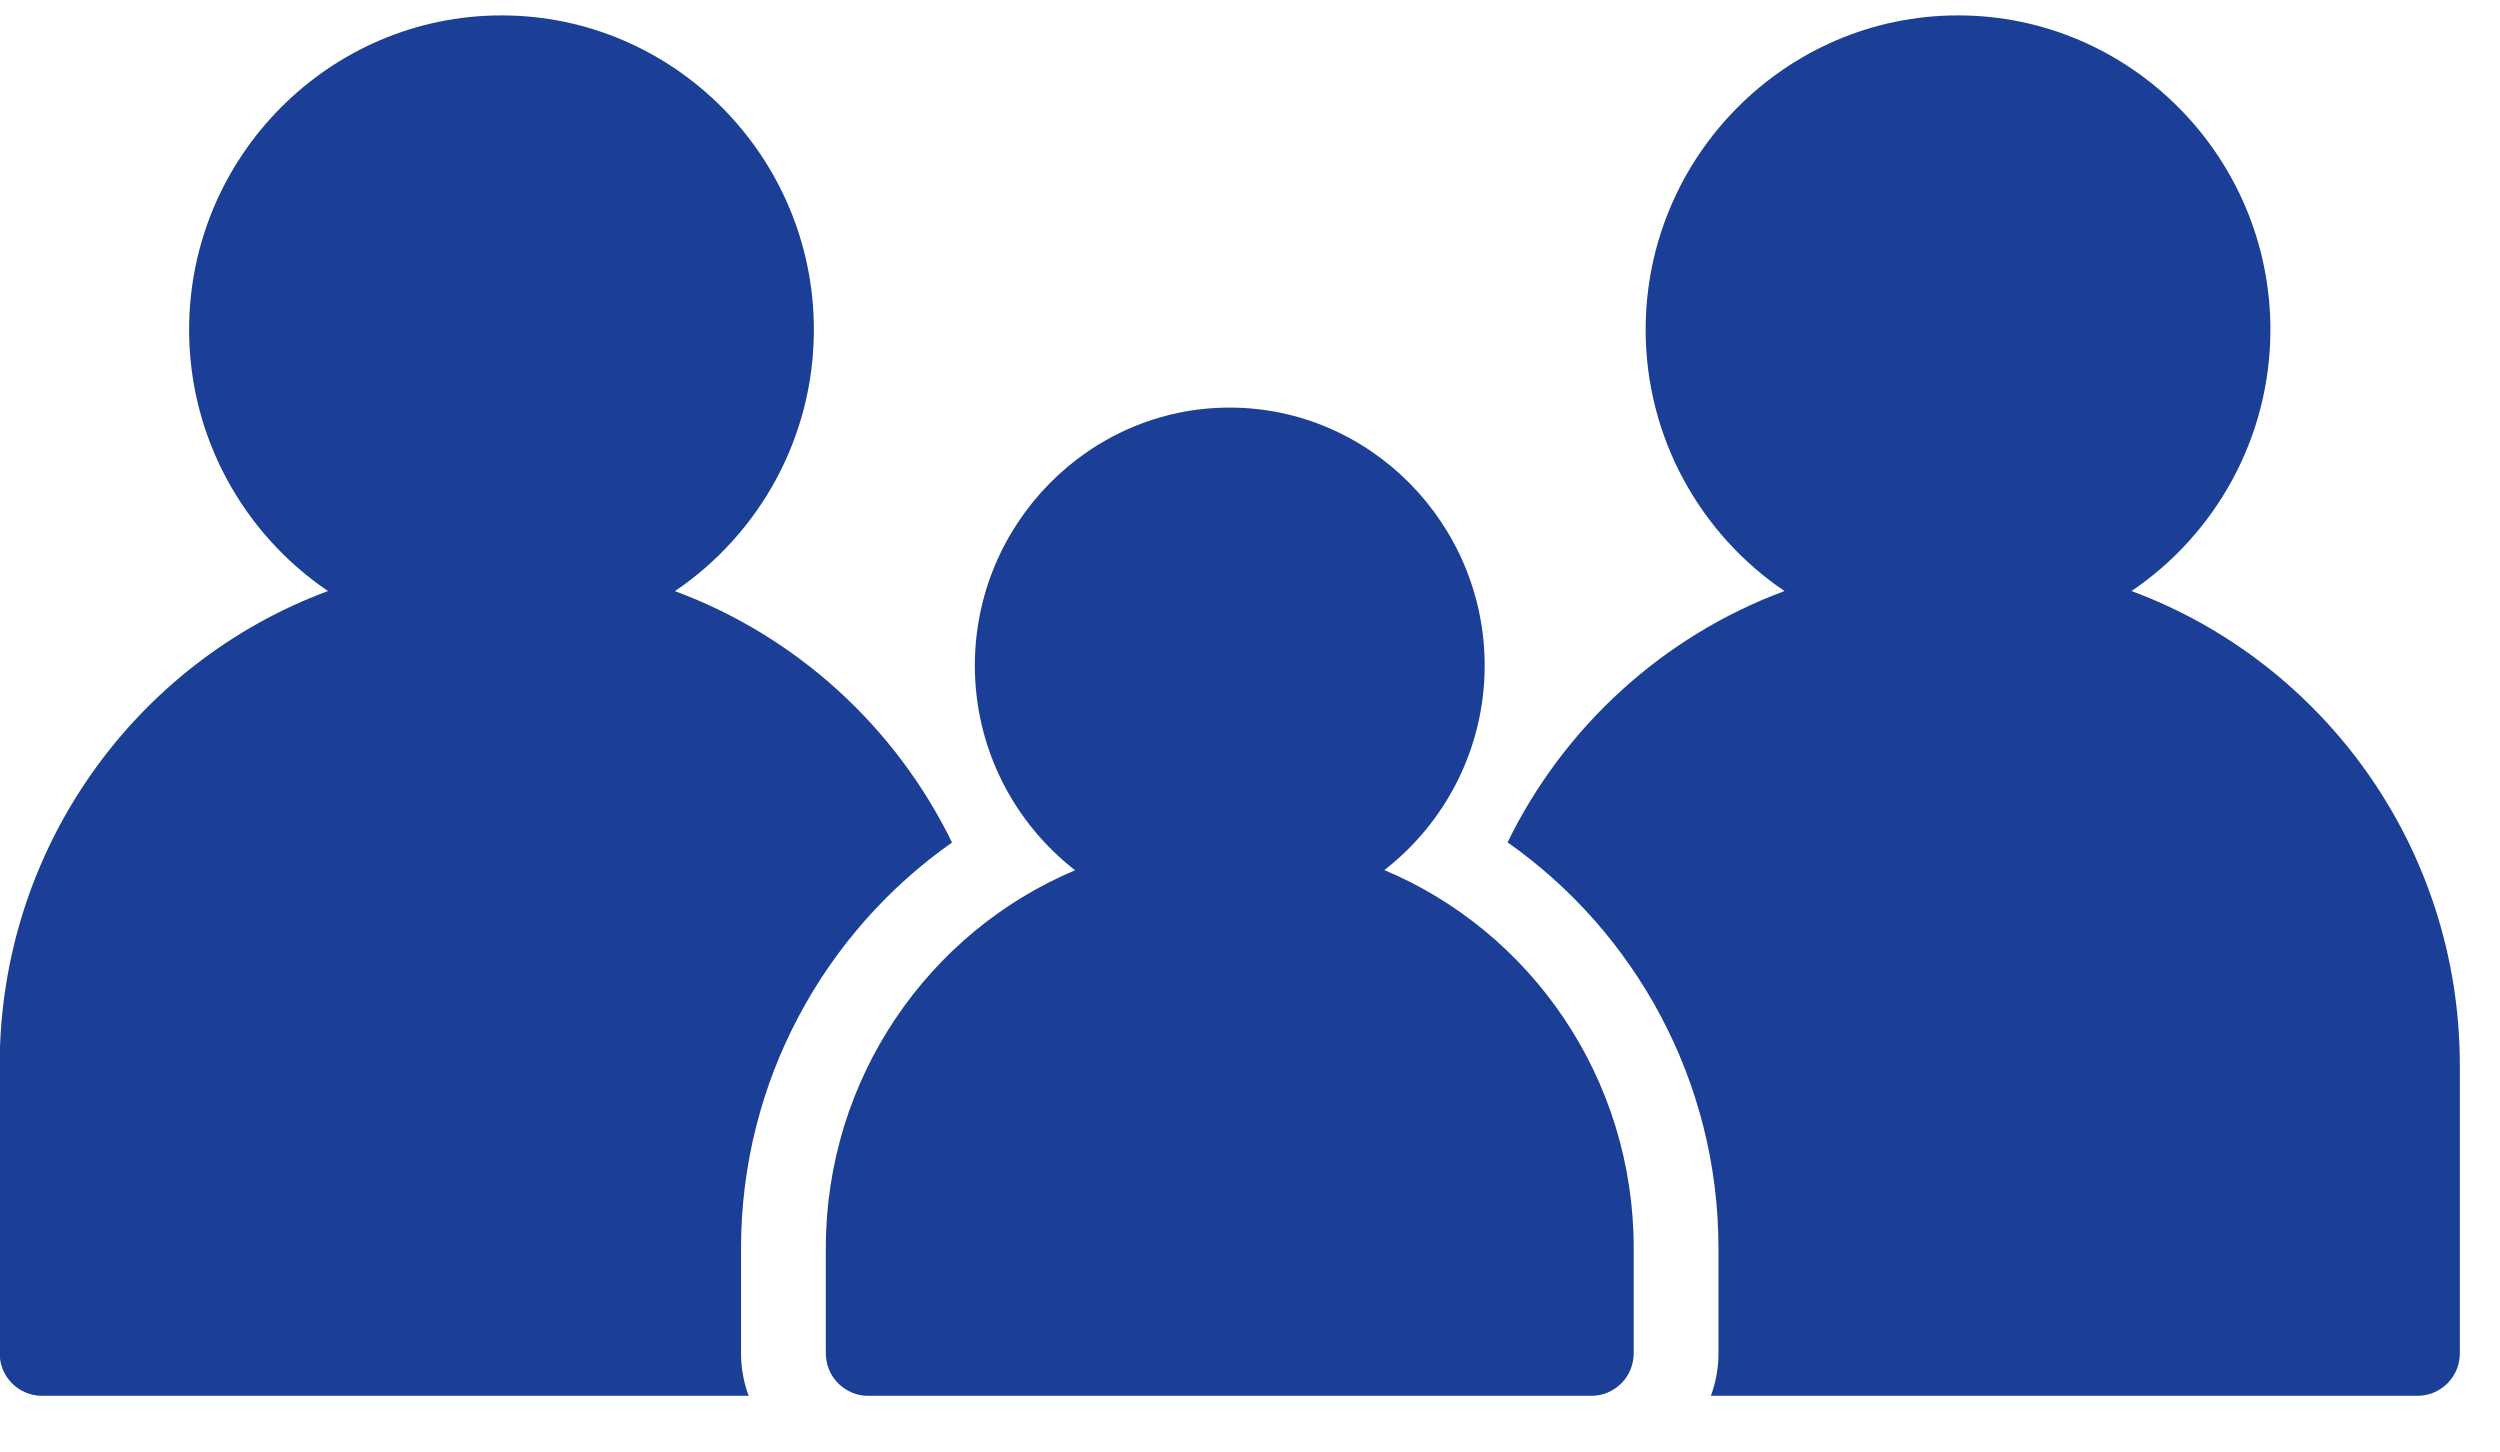 <svg width="31" height="18" viewBox="0 0 31 18" fill="none" xmlns="http://www.w3.org/2000/svg">
<path fill-rule="evenodd" clip-rule="evenodd" d="M6.219 0.191C4.084 0.191 2.345 1.943 2.345 4.088C2.345 5.433 3.03 6.627 4.067 7.329C1.689 8.21 -0.004 10.511 -0.004 13.21V16.78C-0.004 16.85 0.009 16.919 0.036 16.983C0.062 17.047 0.101 17.105 0.15 17.154C0.199 17.203 0.257 17.242 0.322 17.269C0.386 17.295 0.455 17.309 0.524 17.308H9.283C9.222 17.141 9.188 16.962 9.189 16.776V15.477C9.189 13.404 10.225 11.557 11.805 10.447C11.105 9.011 9.874 7.887 8.369 7.33C9.407 6.628 10.092 5.434 10.092 4.088C10.092 1.943 8.353 0.191 6.219 0.191ZM24.279 0.191C22.145 0.191 20.406 1.943 20.406 4.088C20.406 5.433 21.09 6.627 22.128 7.329C20.624 7.886 19.394 9.01 18.694 10.445C20.273 11.555 21.309 13.403 21.309 15.477V16.776C21.31 16.962 21.276 17.141 21.215 17.308H29.977C30.046 17.308 30.115 17.294 30.178 17.268C30.242 17.241 30.3 17.202 30.349 17.153C30.398 17.104 30.436 17.046 30.463 16.982C30.489 16.918 30.502 16.85 30.502 16.78V13.21C30.502 10.511 28.809 8.21 26.431 7.329C27.468 6.627 28.153 5.433 28.153 4.088C28.153 1.943 26.414 0.191 24.279 0.191ZM15.247 5.054C13.504 5.054 12.088 6.498 12.088 8.253C12.088 9.283 12.576 10.205 13.331 10.791C11.516 11.555 10.24 13.368 10.24 15.477V16.78C10.24 16.85 10.254 16.919 10.28 16.983C10.306 17.047 10.345 17.105 10.394 17.154C10.444 17.203 10.502 17.242 10.566 17.269C10.63 17.295 10.699 17.309 10.768 17.308H19.73C19.799 17.309 19.868 17.295 19.932 17.269C19.996 17.242 20.055 17.203 20.104 17.154C20.153 17.105 20.192 17.047 20.218 16.983C20.244 16.919 20.258 16.85 20.258 16.78V15.477C20.258 13.366 18.983 11.552 17.166 10.789C17.921 10.203 18.41 9.282 18.41 8.253C18.41 6.498 16.99 5.054 15.247 5.054Z" fill="#1B3F97"/>
</svg>
